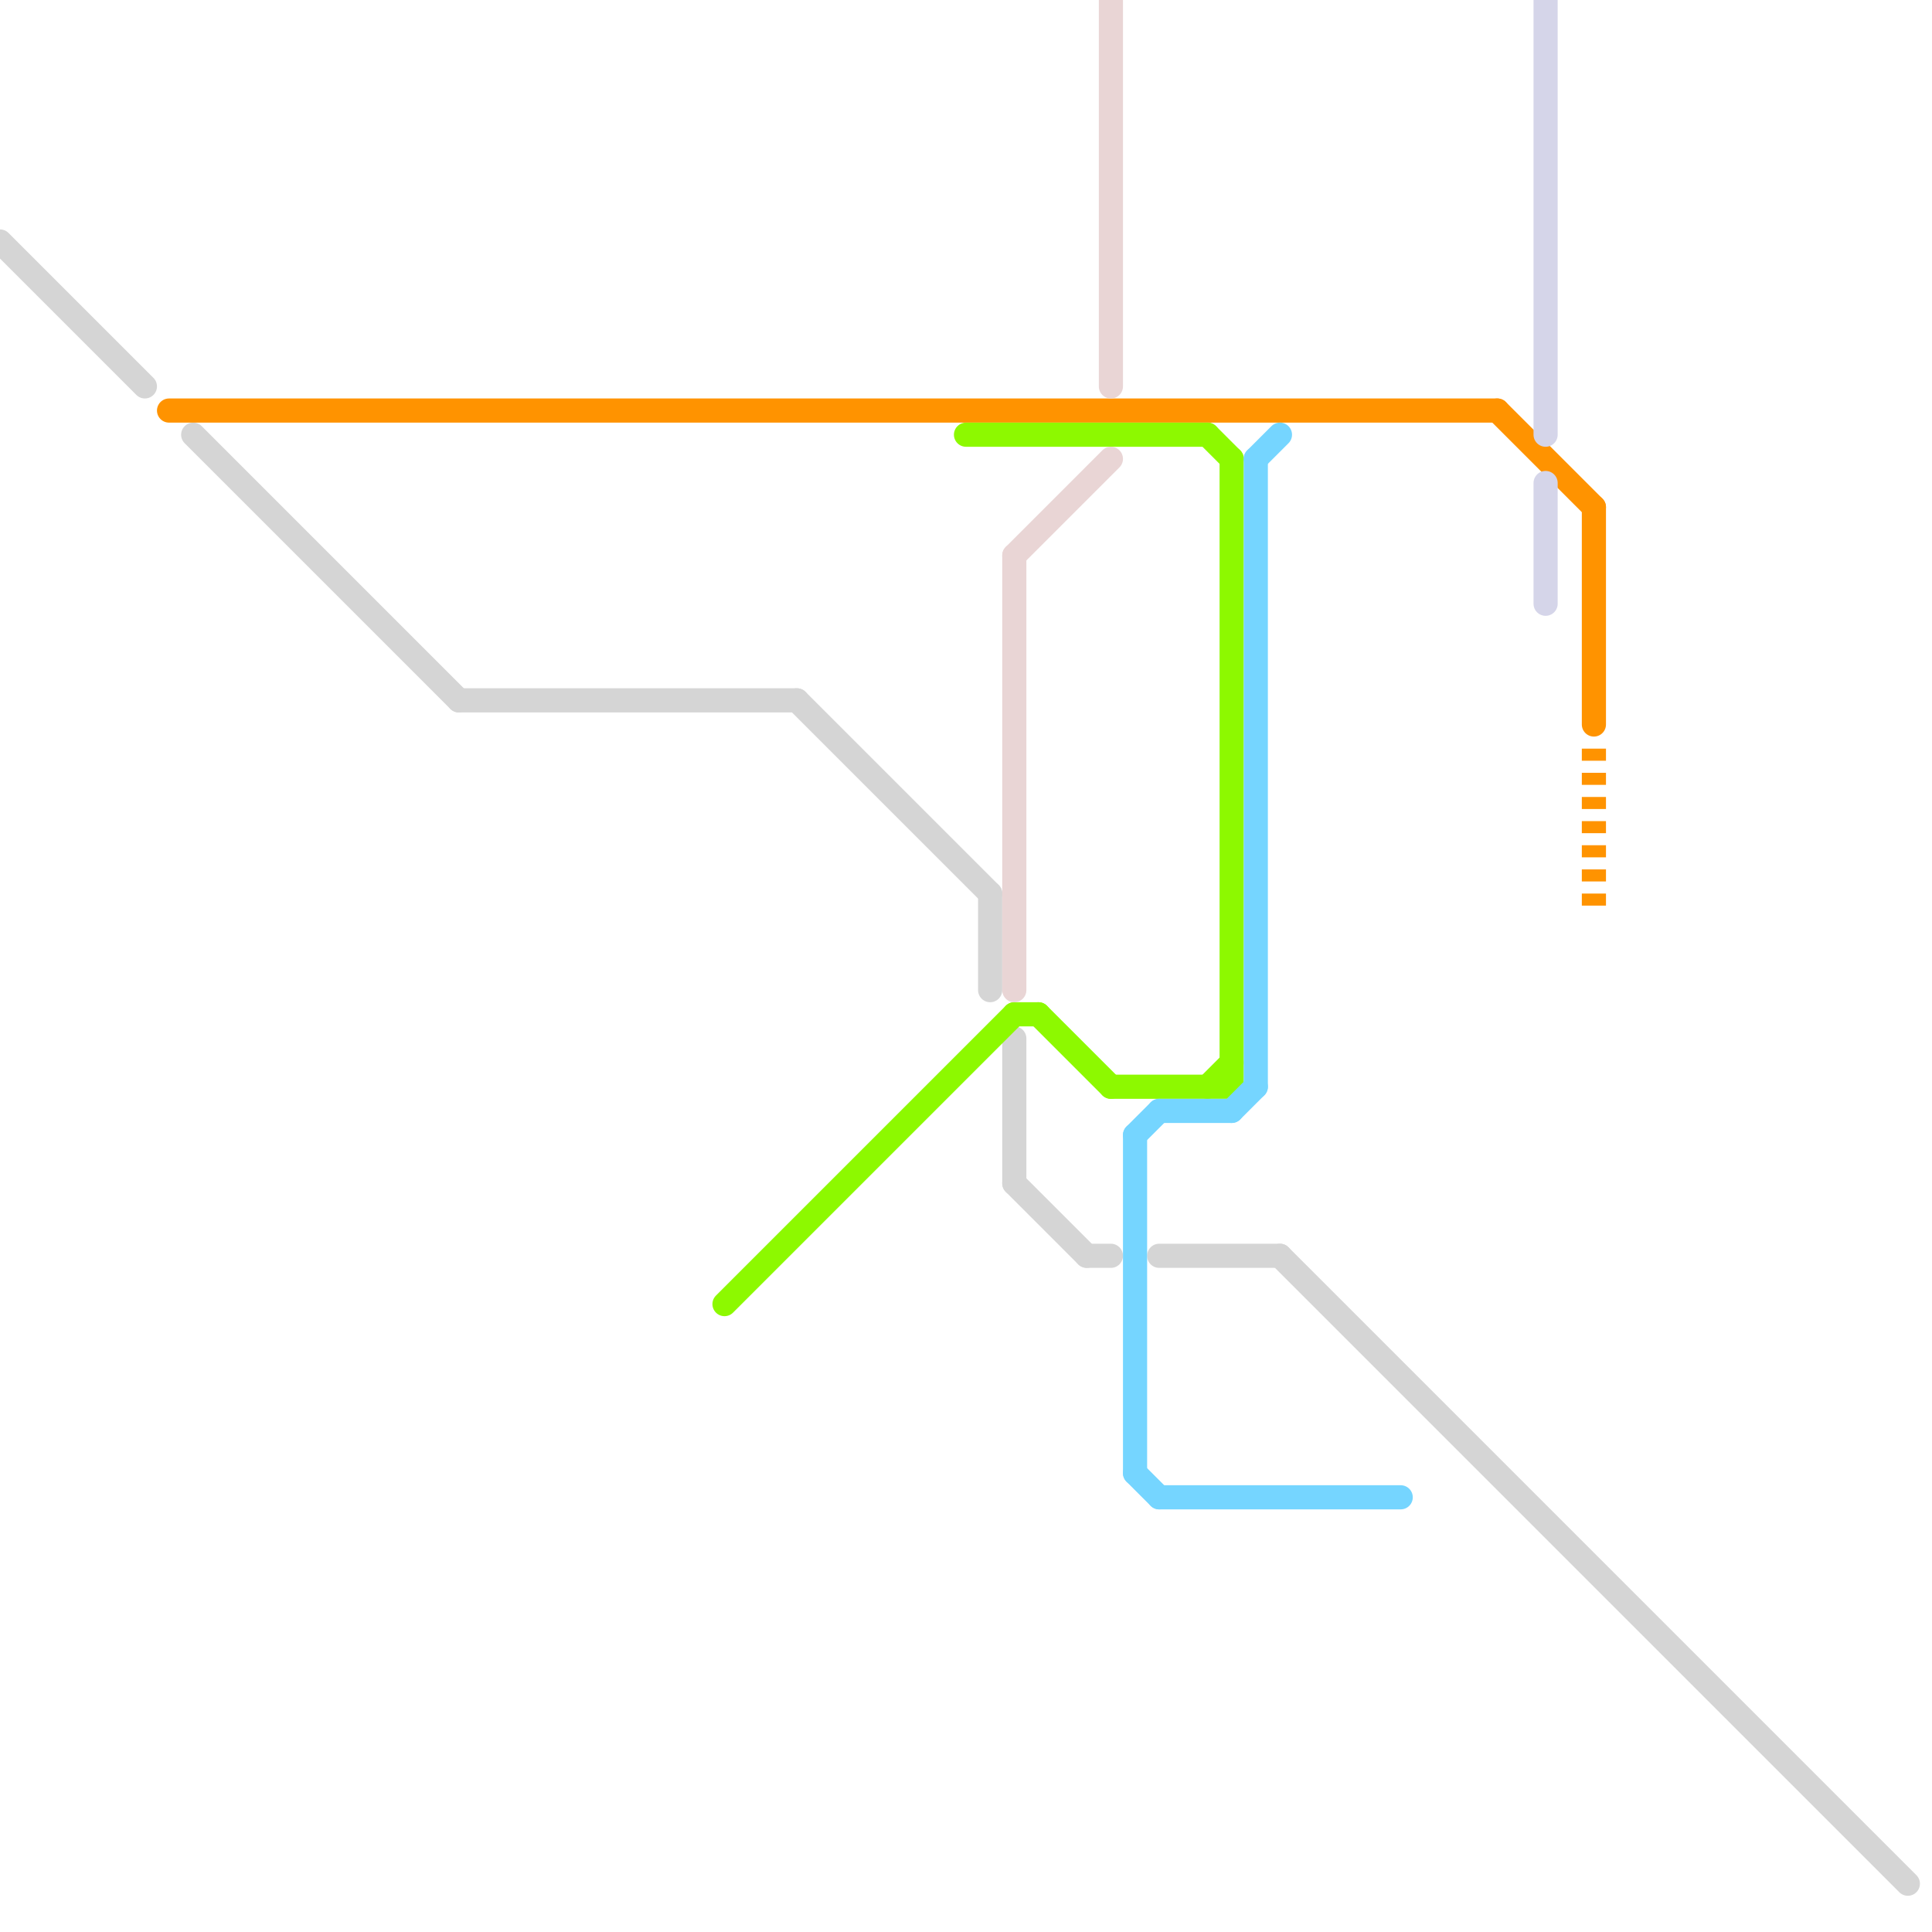 
<svg version="1.1" xmlns="http://www.w3.org/2000/svg" viewBox="0 0 80 80">
<style>text { font: 1px Helvetica; font-weight: 600; white-space: pre; dominant-baseline: central; } line { stroke-width: 1; fill: none; stroke-linecap: round; stroke-linejoin: round; } .c0 { stroke: #d5d5d5 } .c1 { stroke: #ff9300 } .c2 { stroke: #8df900 } .c3 { stroke: #e9d5d5 } .c4 { stroke: #75d5ff } .c5 { stroke: #d5d5e9 } .w1 { stroke-width: 1; }.l2 { stroke-dasharray: .5 .5; stroke-linecap: butt; }</style><defs><g id="wm-xf"><circle r="1.2" fill="#000"/><circle r="0.9" fill="#fff"/><circle r="0.6" fill="#000"/><circle r="0.3" fill="#fff"/></g><g id="wm"><circle r="0.6" fill="#000"/><circle r="0.3" fill="#fff"/></g></defs><line class="c0 " x1="45" y1="52" x2="46" y2="52"/><line class="c0 " x1="33" y1="29" x2="41" y2="37"/><line class="c0 " x1="48" y1="52" x2="53" y2="52"/><line class="c0 " x1="0" y1="10" x2="6" y2="16"/><line class="c0 " x1="42" y1="43" x2="42" y2="49"/><line class="c0 " x1="8" y1="18" x2="19" y2="29"/><line class="c0 " x1="19" y1="29" x2="33" y2="29"/><line class="c0 " x1="41" y1="37" x2="41" y2="41"/><line class="c0 " x1="53" y1="52" x2="79" y2="78"/><line class="c0 " x1="42" y1="49" x2="45" y2="52"/><line class="c1 " x1="62" y1="17" x2="66" y2="21"/><line class="c1 " x1="7" y1="17" x2="62" y2="17"/><line class="c1 " x1="66" y1="21" x2="66" y2="30"/><line class="c1 l2" x1="66" y1="31" x2="66" y2="38"/><line class="c2 " x1="51" y1="19" x2="51" y2="45"/><line class="c2 " x1="50" y1="45" x2="51" y2="44"/><line class="c2 " x1="40" y1="18" x2="50" y2="18"/><line class="c2 " x1="43" y1="42" x2="46" y2="45"/><line class="c2 " x1="30" y1="54" x2="42" y2="42"/><line class="c2 " x1="42" y1="42" x2="43" y2="42"/><line class="c2 " x1="50" y1="18" x2="51" y2="19"/><line class="c2 " x1="46" y1="45" x2="51" y2="45"/><line class="c3 " x1="42" y1="23" x2="42" y2="41"/><line class="c3 " x1="42" y1="23" x2="46" y2="19"/><line class="c3 " x1="46" y1="0" x2="46" y2="16"/><line class="c4 " x1="51" y1="46" x2="52" y2="45"/><line class="c4 " x1="47" y1="47" x2="47" y2="61"/><line class="c4 " x1="52" y1="19" x2="52" y2="45"/><line class="c4 " x1="47" y1="61" x2="48" y2="62"/><line class="c4 " x1="48" y1="46" x2="51" y2="46"/><line class="c4 " x1="48" y1="62" x2="58" y2="62"/><line class="c4 " x1="52" y1="19" x2="53" y2="18"/><line class="c4 " x1="47" y1="47" x2="48" y2="46"/><line class="c5 " x1="64" y1="0" x2="64" y2="18"/><line class="c5 " x1="64" y1="20" x2="64" y2="25"/>
</svg>
